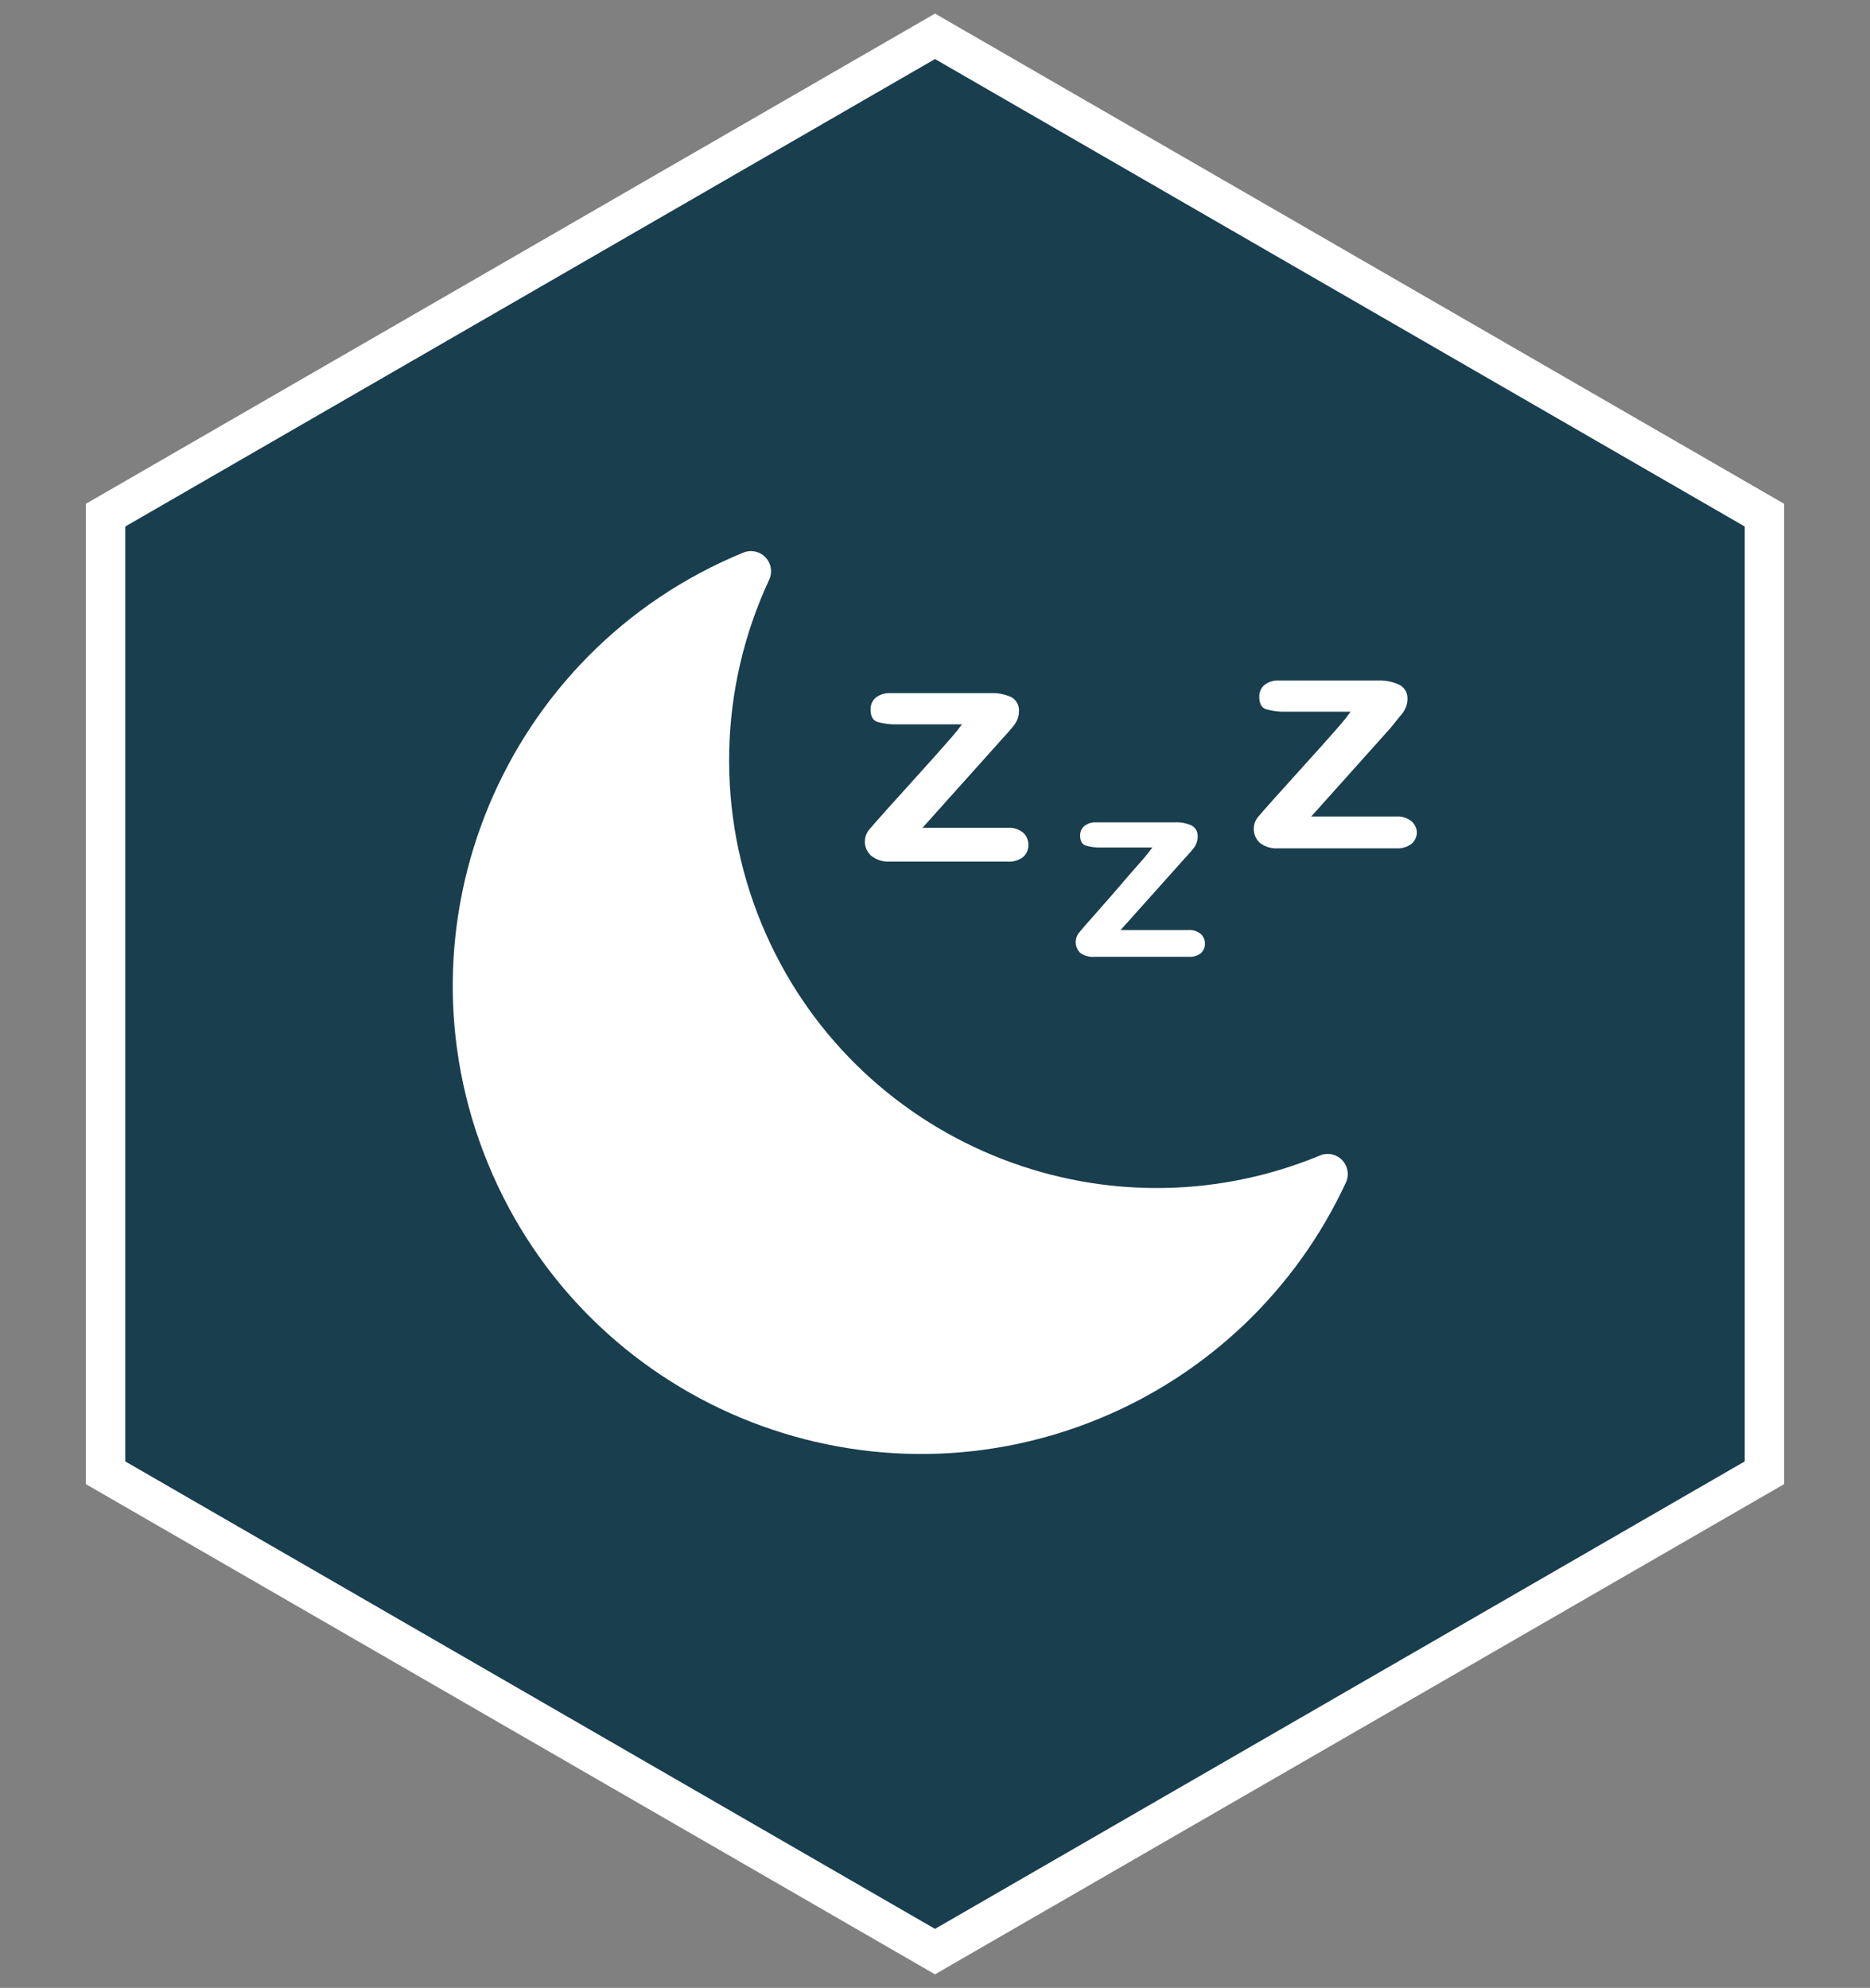 <svg width="95" height="101" viewBox="0 0 95 101" fill="none" xmlns="http://www.w3.org/2000/svg">
<rect x="0" y="0" width="95" height="101" fill="#808080" stroke="none"/>
<path d="M48 2.134L47.5 1.845L47 2.134L5.864 25.884L5.364 26.173V26.75V74.25V74.827L5.864 75.116L47 98.866L47.5 99.155L48 98.866L89.136 75.116L89.636 74.827V74.25V26.75V26.173L89.136 25.884L48 2.134Z" fill="#193E4E" stroke="white" stroke-width="2"/>
<path d="M51.978 42.304C51.756 42.126 51.475 42.038 51.191 42.058H46.865L50.905 37.549L51.283 37.129L51.529 36.833C51.596 36.738 51.651 36.635 51.692 36.526C51.739 36.409 51.763 36.284 51.764 36.158C51.792 35.86 51.644 35.572 51.385 35.422C51.049 35.268 50.681 35.198 50.312 35.217H45.239C44.972 35.199 44.706 35.279 44.493 35.442C44.317 35.592 44.219 35.814 44.227 36.045C44.227 36.393 44.34 36.597 44.575 36.679C44.907 36.773 45.252 36.815 45.597 36.802H48.87C48.733 36.993 48.553 37.218 48.328 37.477L47.479 38.438L46.375 39.665L45.055 41.128C44.595 41.639 44.299 41.987 44.156 42.15C43.831 42.545 43.871 43.124 44.248 43.469C44.518 43.688 44.861 43.798 45.209 43.776H51.181C51.467 43.799 51.751 43.715 51.978 43.541C52.152 43.389 52.249 43.168 52.244 42.938C52.253 42.697 52.156 42.466 51.978 42.304Z" fill="white"/>
<path d="M60.998 47.447C60.819 47.304 60.592 47.235 60.364 47.253H56.928L60.149 43.653L60.456 43.316L60.65 43.081C60.705 43.005 60.749 42.922 60.783 42.835C60.821 42.741 60.842 42.641 60.844 42.539C60.87 42.3 60.754 42.068 60.548 41.946C60.279 41.822 59.984 41.766 59.689 41.782H55.68C55.467 41.77 55.256 41.835 55.087 41.966C54.946 42.085 54.867 42.262 54.872 42.447C54.872 42.723 54.964 42.886 55.148 42.958C55.414 43.036 55.69 43.07 55.967 43.06H58.544C58.431 43.214 58.288 43.388 58.114 43.602L57.439 44.369L56.56 45.392L55.537 46.557C55.169 46.967 54.927 47.246 54.811 47.396C54.57 47.705 54.601 48.146 54.883 48.419C55.094 48.566 55.351 48.635 55.609 48.613H60.374C60.601 48.631 60.826 48.566 61.008 48.429C61.143 48.306 61.218 48.131 61.212 47.948C61.217 47.758 61.139 47.575 60.998 47.447Z" fill="white"/>
<path d="M71.715 41.731C71.492 41.553 71.211 41.466 70.927 41.486H66.612L70.651 36.976L71.019 36.516L71.265 36.219C71.332 36.124 71.387 36.021 71.428 35.913C71.475 35.795 71.499 35.67 71.5 35.544C71.528 35.246 71.381 34.959 71.121 34.808C70.772 34.636 70.385 34.555 69.997 34.573H64.986C64.718 34.555 64.453 34.635 64.239 34.798C64.063 34.948 63.965 35.17 63.974 35.401C63.974 35.749 64.086 35.953 64.321 36.035C64.653 36.129 64.999 36.171 65.344 36.158H68.616C68.48 36.349 68.303 36.574 68.084 36.833L67.236 37.794L66.131 39.021L64.812 40.483C64.352 40.995 64.055 41.343 63.912 41.506C63.779 41.668 63.703 41.869 63.697 42.079C63.684 42.361 63.796 42.634 64.004 42.825C64.274 43.029 64.608 43.127 64.945 43.101H70.917C71.203 43.124 71.487 43.04 71.715 42.866C71.888 42.714 71.986 42.493 71.981 42.263C71.962 42.058 71.867 41.869 71.715 41.731Z" fill="white"/>
<path d="M67.883 58.725C67.621 58.601 67.319 58.594 67.052 58.706H67.062C55.977 63.291 43.274 58.022 38.689 46.937C36.364 41.315 36.503 34.974 39.073 29.46C39.315 28.949 39.096 28.34 38.586 28.098C38.324 27.974 38.022 27.967 37.754 28.079C25.603 33.071 19.799 46.968 24.79 59.119C29.782 71.27 43.678 77.074 55.83 72.083C61.372 69.806 65.85 65.522 68.371 60.087C68.612 59.576 68.394 58.967 67.883 58.725Z" fill="white"/>
</svg>
